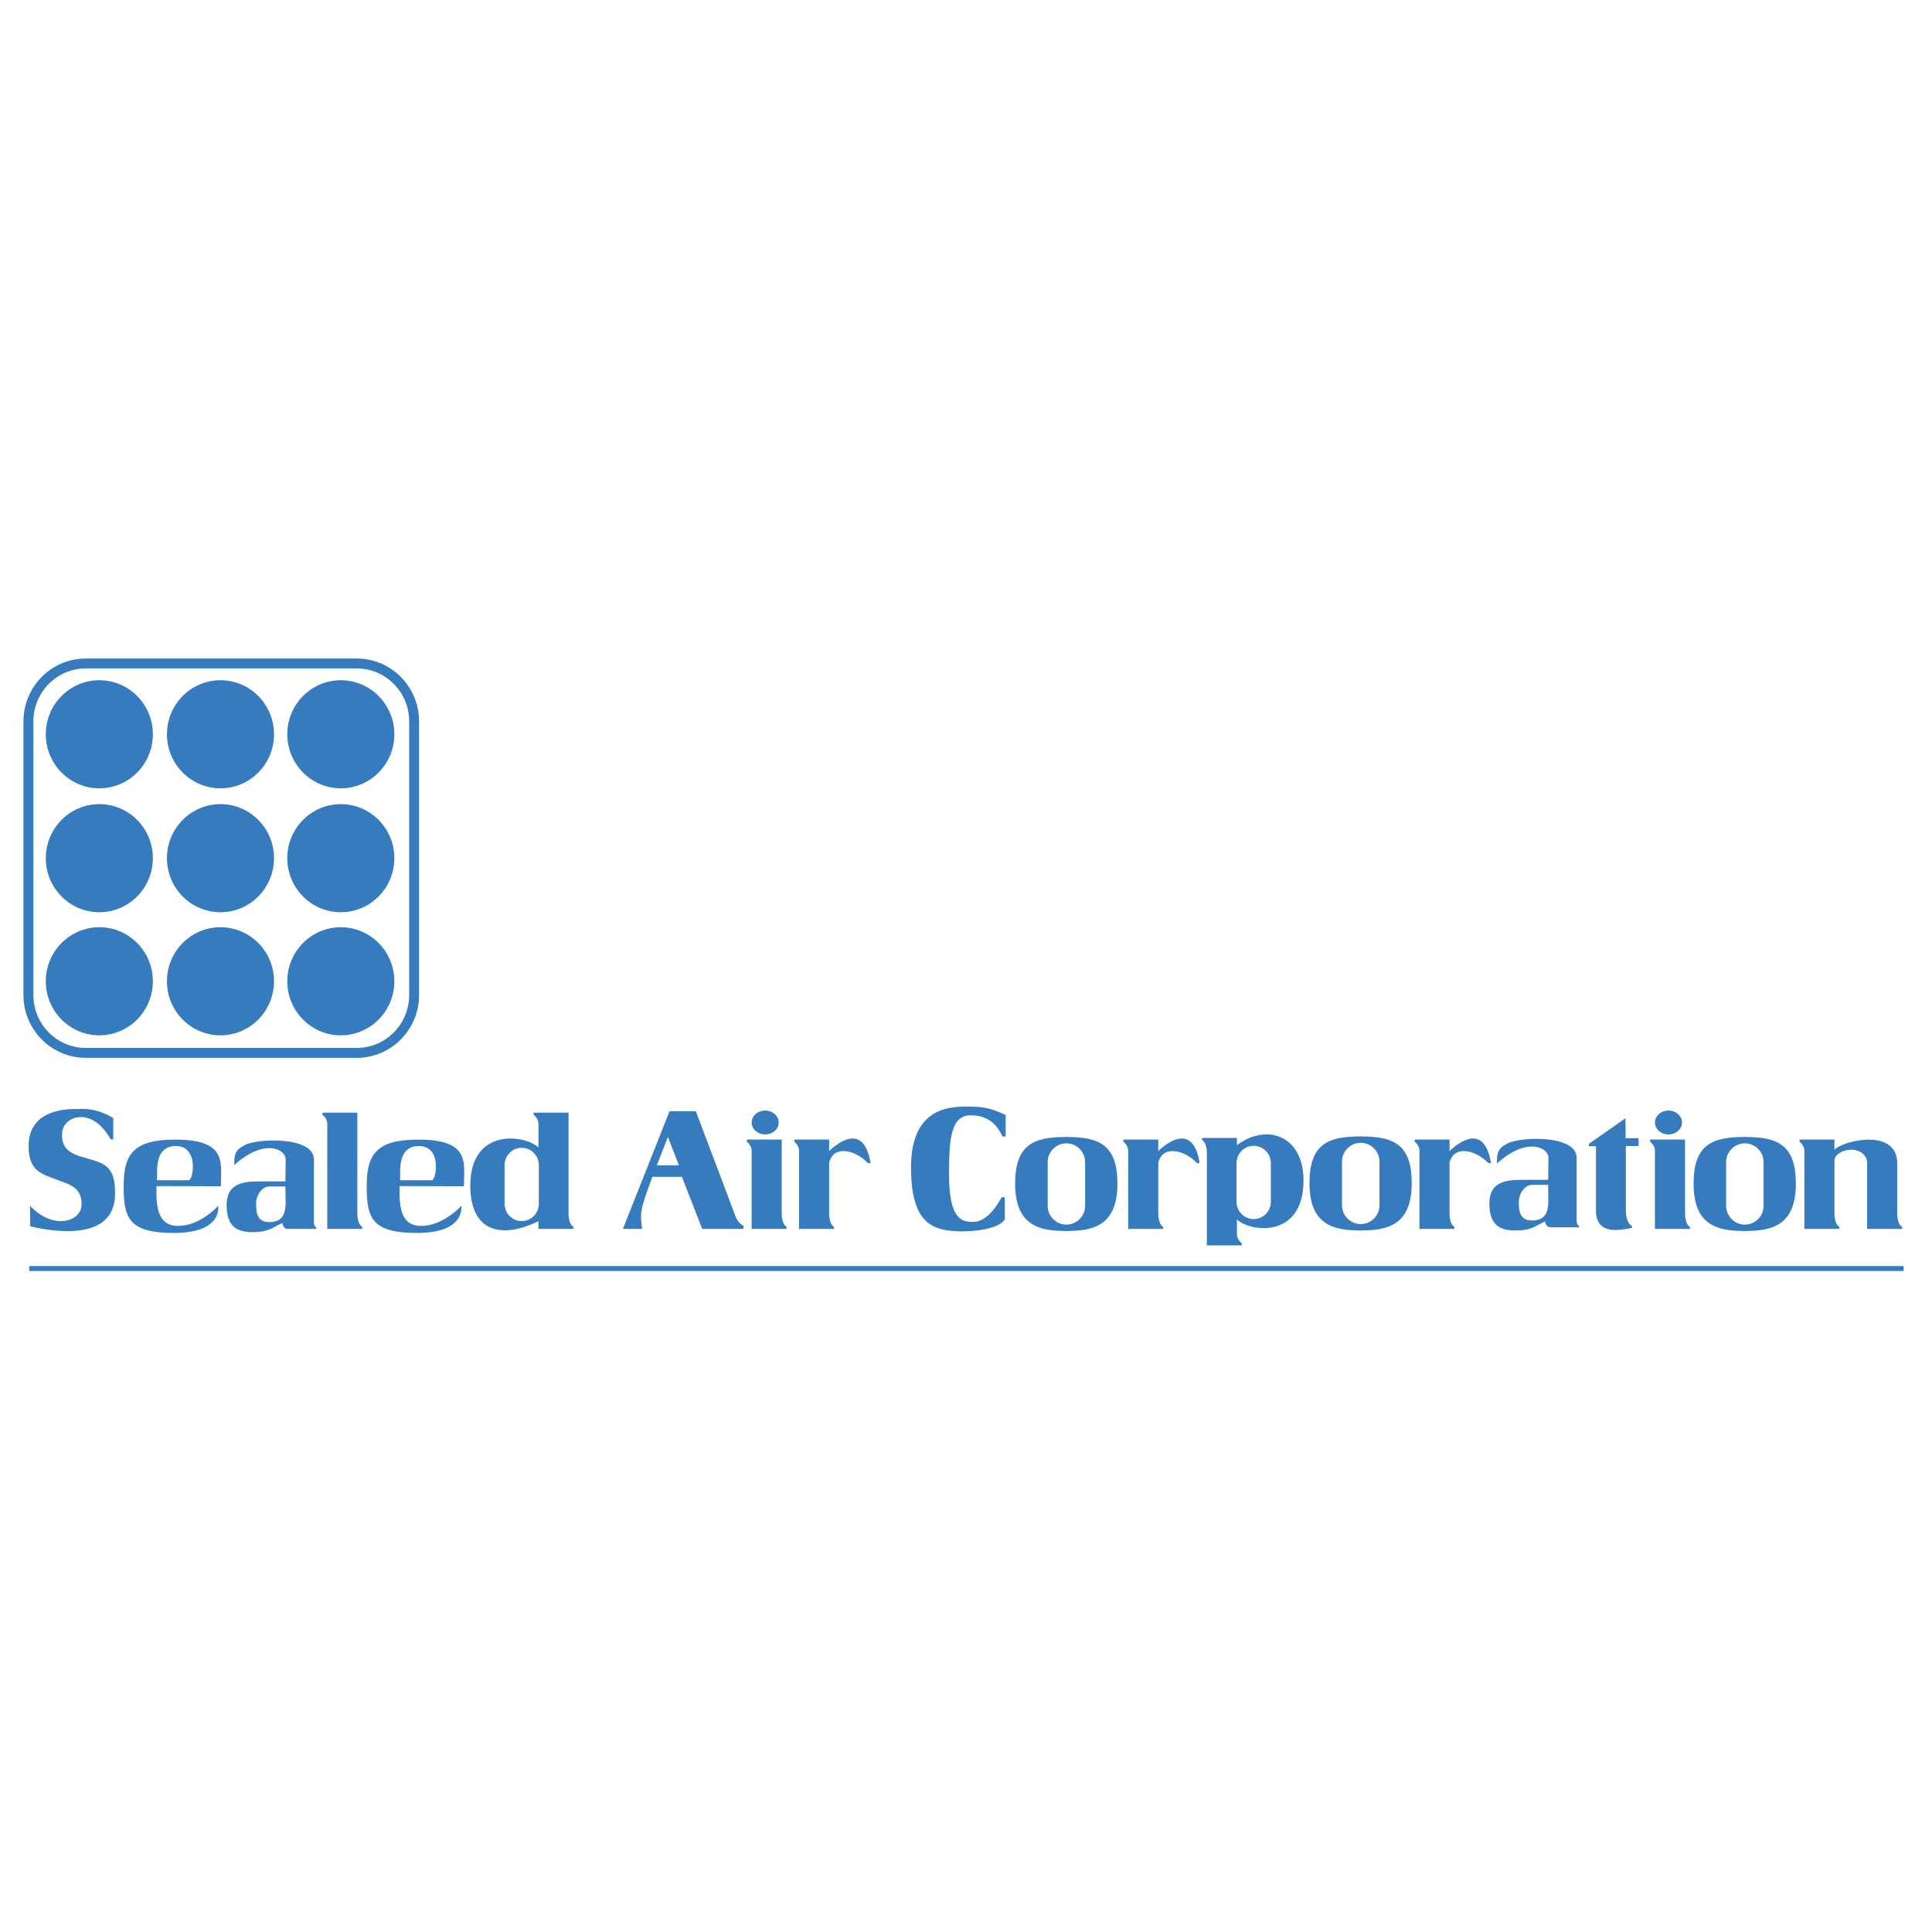 <svg xmlns="http://www.w3.org/2000/svg" width="2500" height="2500" viewBox="0 0 192.756 192.756"><path fill-rule="evenodd" clip-rule="evenodd" fill="#fff" d="M0 0h192.756v192.756H0V0z"/><path d="M35.593 105.047c3.162 0 5.725-2.588 5.725-5.779V71.974c0-3.191-2.563-5.779-5.725-5.779H8.56c-3.162 0-5.726 2.588-5.726 5.779v27.294c0 3.191 2.563 5.779 5.726 5.779h27.033z" fill="none" stroke="#377bbf" stroke-width=".989" stroke-miterlimit="2.613"/><path d="M9.912 78.651c2.949 0 5.34-2.416 5.34-5.393s-2.391-5.393-5.34-5.393c-2.95 0-5.342 2.415-5.342 5.393s2.391 5.393 5.342 5.393zM21.997 78.651c2.95 0 5.341-2.416 5.341-5.393s-2.391-5.393-5.341-5.393c-2.949 0-5.341 2.415-5.341 5.393s2.391 5.393 5.341 5.393zM34.002 78.651c2.95 0 5.341-2.416 5.341-5.393s-2.391-5.393-5.341-5.393c-2.949 0-5.34 2.415-5.34 5.393s2.391 5.393 5.34 5.393zM9.912 103.295c2.949 0 5.34-2.414 5.34-5.393 0-2.978-2.391-5.392-5.34-5.392-2.95 0-5.342 2.415-5.342 5.392 0 2.979 2.391 5.393 5.342 5.393zM21.997 103.295c2.95 0 5.341-2.414 5.341-5.393 0-2.978-2.391-5.392-5.341-5.392-2.949 0-5.341 2.415-5.341 5.392 0 2.979 2.391 5.393 5.341 5.393zM34.002 103.295c2.95 0 5.341-2.414 5.341-5.393 0-2.978-2.391-5.392-5.341-5.392-2.949 0-5.34 2.415-5.34 5.392 0 2.979 2.391 5.393 5.34 5.393zM9.912 91.014c2.949 0 5.34-2.415 5.34-5.393 0-2.978-2.391-5.393-5.34-5.393-2.95 0-5.342 2.415-5.342 5.393 0 2.978 2.391 5.393 5.342 5.393zM21.997 91.014c2.95 0 5.341-2.415 5.341-5.393 0-2.978-2.391-5.393-5.341-5.393-2.949 0-5.341 2.415-5.341 5.393 0 2.978 2.391 5.393 5.341 5.393zM34.002 91.014c2.95 0 5.341-2.415 5.341-5.393 0-2.978-2.391-5.393-5.341-5.393-2.949 0-5.34 2.415-5.34 5.393 0 2.978 2.391 5.393 5.34 5.393z" fill-rule="evenodd" clip-rule="evenodd" fill="#377bbf"/><path fill="none" stroke="#377bbf" stroke-width=".494" stroke-miterlimit="2.613" d="M2.915 126.561h187.007"/><path d="M11.044 113.678h.258v-2.129c-1.789-1.062-2.921-.902-3.717-.902-1.033 0-4.73.08-4.73 3.693 0 2.568 1.332 2.77 2.843 3.371 1.41.502 2.444.844 2.444 2.447-.02 1.727-2.783 2.631-5.148.143l.02 2.047c2.684.641 8.467 1.404 8.467-3.252.06-2.99-1.331-3.07-3.16-3.633-1.61-.42-2.167-1.123-2.127-2.268-.079-1.765 2.902-3.029 4.85.483zM15.616 118.334l6.42.02c0-2.309.696-4.656-4.552-4.656-4.213 0-5.147 1.506-5.147 4.637s.457 4.676 4.989 4.676c4.193 0 4.512-1.906 4.452-2.709 0 0-1.77 2.006-4.016 2.006-2.146-.001-2.186-2.169-2.146-3.974zM31.557 122.459s-.01.148 0 .148h-2.822c-.457 0-.537-.422-.577-.582-.914.402-1.311.904-2.921.904-1.551 0-2.624-.502-2.624-2.689 0-2.008 1.371-2.369 3.16-2.369h2.703l.03-2.207c-.03-1.062-2.197-2.088-5.138.582 0-.822.02-1.484.875-1.887.895-.783 7.077-1.104 7.077 1.305v6.301c-.001.283.098.422.237.494zM32.651 122.607v-10.496c0-.342-.239-.723-.476-.883l-.002-.221h3.479v10.055c0 .527.139 1.164.483 1.342l.003.203h-3.487zM39.866 118.334l6.42.02c0-2.309.696-4.656-4.552-4.656-4.214 0-5.148 1.506-5.148 4.637s.458 4.676 4.99 4.676c4.194 0 4.512-1.906 4.452-2.709 0 0-1.769 2.006-4.015 2.006-2.147-.001-2.186-2.169-2.147-3.974zM53.721 122.607v-10.496c0-.342-.238-.723-.476-.883l-.001-.221h3.479v10.055c0 .527.139 1.164.484 1.342l.003.203h-3.489z" fill-rule="evenodd" clip-rule="evenodd" fill="#377bbf"/><path d="M53.84 114.602c-1.153-1.365-6.918-2.289-6.918 3.691 0 4.535 3.022 5.459 6.998 3.451l-.08-7.142zM74.99 122.607V114.8c0-.342-.238-.723-.475-.885l-.001-.219h3.478v7.365c0 .527.14 1.164.485 1.342l.002.203H74.99v.001zM79.72 122.607V114.8c0-.342-.238-.723-.475-.885l-.001-.219h3.479v7.365c0 .527.14 1.164.484 1.342l.003.203h-3.49v.001zM76.342 113.184c.745 0 1.349-.535 1.349-1.191 0-.658-.604-1.193-1.349-1.193-.746 0-1.35.535-1.35 1.193 0 .655.604 1.191 1.35 1.191zM69.424 110.867H66.8l-4.651 11.74h1.908c-.159-1.504-.318-1.625 1.033-5.197h2.942l2.028 5.197h4.124v-.301c-.567-.271-.785-.914-.785-.914l-3.975-10.525z" fill-rule="evenodd" clip-rule="evenodd" fill="#377bbf"/><path d="M82.603 114.961s3.478-3.713 4.254 1.084l-.262.002c-1.319-1.396-3.535-1.807-3.873.018l-.119-1.104zM100.334 113.383v-2.135c-1.65-.781-2.346-.842-3.996-.842-1.909 0-5.446.342-5.446 6.061 0 5.92 2.392 6.389 5.333 6.389 3.638-.121 4.028-1.217 4.028-1.217v-2.189h-.318c-.867 1.6-1.848 2.436-2.803 2.457-1.013 0-2.524 0-2.444-5.059 0-3.531.298-5.539 2.146-5.578 2.274 0 2.934 1.625 3.18 2.119l.32-.006zM112.559 122.607V114.8c0-.342-.238-.723-.477-.885v-.219h3.479v7.365c0 .527.139 1.164.482 1.342l.004.203h-3.488v.001z" fill-rule="evenodd" clip-rule="evenodd" fill="#377bbf"/><path d="M115.441 114.961s3.477-3.713 4.254 1.084l-.262.002c-1.32-1.396-3.535-1.807-3.873.018l-.119-1.104zM123.41 113.537v9.613c0 .342.238.721.477.883l.002.221h-3.479v-9.172c0-.527-.139-1.164-.484-1.342l-.004-.203h3.488z" fill-rule="evenodd" clip-rule="evenodd" fill="#377bbf"/><path d="M123.291 121.545c1.154 1.365 6.76 2.207 6.76-3.773 0-4.535-3.777-5.82-6.838-3.371l.078 7.144zM141.619 122.607V114.8c0-.342-.238-.723-.475-.885l-.002-.219h3.479v7.365c0 .527.139 1.164.484 1.342l.002.203h-3.488v.001z" fill-rule="evenodd" clip-rule="evenodd" fill="#377bbf"/><path d="M144.502 114.961s3.477-3.713 4.254 1.084l-.262.002c-1.32-1.396-3.535-1.807-3.873.018l-.119-1.104zM157.539 122.299s-.008.148.002.148h-2.822c-.459 0-.537-.422-.576-.582-.916.4-1.312.904-2.922.904-1.551 0-2.625-.504-2.625-2.691 0-2.006 1.371-2.367 3.16-2.367h2.703l.031-2.207c-.031-1.064-2.197-2.088-5.139.582 0-.822.02-1.484.875-1.887.895-.783 7.076-1.104 7.076 1.305v6.301c.001.281.1.422.237.494zM165.115 122.607V114.8c0-.342-.24-.723-.477-.885l-.002-.219h3.479v7.365c0 .527.139 1.164.484 1.342l.004.203h-3.488v.001zM166.465 113.184c.746 0 1.35-.535 1.35-1.191 0-.658-.604-1.193-1.35-1.193-.744 0-1.348.535-1.348 1.193 0 .655.604 1.191 1.348 1.191zM162.191 113.557h1.293v.783h-1.273v6.463c0 .742.279 1.383.617 1.523v.182c-1.193.221-3.598.762-3.598-1.727v-6.422h-.717l.006-.234 3.652-2.555.02 1.987zM180.021 122.607V114.8c0-.342-.238-.723-.475-.885l-.002-.219h3.479v7.365c0 .527.139 1.164.484 1.342l.004.203h-3.49v.001z" fill-rule="evenodd" clip-rule="evenodd" fill="#377bbf"/><path d="M189.285 116.045v5.018c0 .527.139 1.164.484 1.342l.002.203h-3.488v-6.562c0-1.023-1.033-1.344-1.529-1.344-.617 0-1.791.281-1.791 1.344v-1.283c.875-1.005 6.322-2.249 6.322 1.282zM106.303 113.438c.037-.002.076-.002.113-.002 3.24 0 5.068.77 5.068 4.664 0 4.193-2.424 4.715-5.068 4.715h-.139l.026-9.377z" fill-rule="evenodd" clip-rule="evenodd" fill="#377bbf"/><path d="M106.463 113.438c-.039-.002-.076-.002-.113-.002-3.24 0-5.068.77-5.068 4.664 0 4.193 2.424 4.715 5.068 4.715h.141l-.028-9.377zM173.992 113.438c.039-.002.076-.002.113-.002 3.24 0 5.068.77 5.068 4.664 0 4.193-2.424 4.715-5.068 4.715h-.139l.026-9.377z" fill-rule="evenodd" clip-rule="evenodd" fill="#377bbf"/><path d="M174.152 113.438c-.037-.002-.076-.002-.113-.002-3.24 0-5.068.77-5.068 4.664 0 4.193 2.426 4.715 5.068 4.715h.139l-.026-9.377zM135.67 113.383h.111c3.24 0 5.068.77 5.068 4.664 0 4.193-2.424 4.715-5.068 4.715h-.139l.028-9.379z" fill-rule="evenodd" clip-rule="evenodd" fill="#377bbf"/><path d="M135.828 113.383h-.113c-3.238 0-5.068.77-5.068 4.664 0 4.193 2.426 4.715 5.068 4.715h.139l-.026-9.379z" fill-rule="evenodd" clip-rule="evenodd" fill="#377bbf"/><path d="M15.656 117.75h3.181c.437 0 1.033-3.41-1.293-3.41-2.286 0-1.789 2.83-1.888 3.41zM28.476 118.373h-1.549c-.816-.02-1.372.924-1.372 1.666 0 .904.06 1.887 1.312 1.887 1.371 0 1.63-.902 1.63-1.986l-.021-1.567zM39.906 117.75h3.181c.437 0 1.033-3.41-1.292-3.41-2.286 0-1.79 2.83-1.889 3.41zM52.051 121.824c.944 0 1.709-.771 1.709-1.725v-3.854c0-.953-.765-1.727-1.709-1.727-.944 0-1.709.773-1.709 1.727v3.854c0 .954.765 1.725 1.709 1.725zM65.528 116.268l1.113-2.832 1.093 2.832h-2.206zM125.08 114.32c-.943 0-1.709.773-1.709 1.725v3.854a1.72 1.72 0 0 0 1.709 1.727c.945 0 1.711-.773 1.711-1.727v-3.854a1.72 1.72 0 0 0-1.711-1.725zM154.459 118.213h-1.549c-.816-.021-1.373.924-1.373 1.666 0 .902.061 1.887 1.312 1.887 1.371 0 1.629-.904 1.629-1.988l-.019-1.565zM106.396 122.18a1.877 1.877 0 0 0 1.867-1.887v-4.334c0-1.043-.836-1.887-1.867-1.887s-1.869.844-1.869 1.887v4.334c0 1.043.838 1.887 1.869 1.887zM174.084 122.18a1.879 1.879 0 0 0 1.871-1.887v-4.334a1.879 1.879 0 0 0-1.871-1.887 1.877 1.877 0 0 0-1.867 1.887v4.334c0 1.043.836 1.887 1.867 1.887zM135.762 122.127a1.88 1.88 0 0 0 1.869-1.887v-4.336c0-1.041-.838-1.885-1.869-1.885s-1.869.844-1.869 1.885v4.336c0 1.041.837 1.887 1.869 1.887z" fill-rule="evenodd" clip-rule="evenodd" fill="#fff"/></svg>